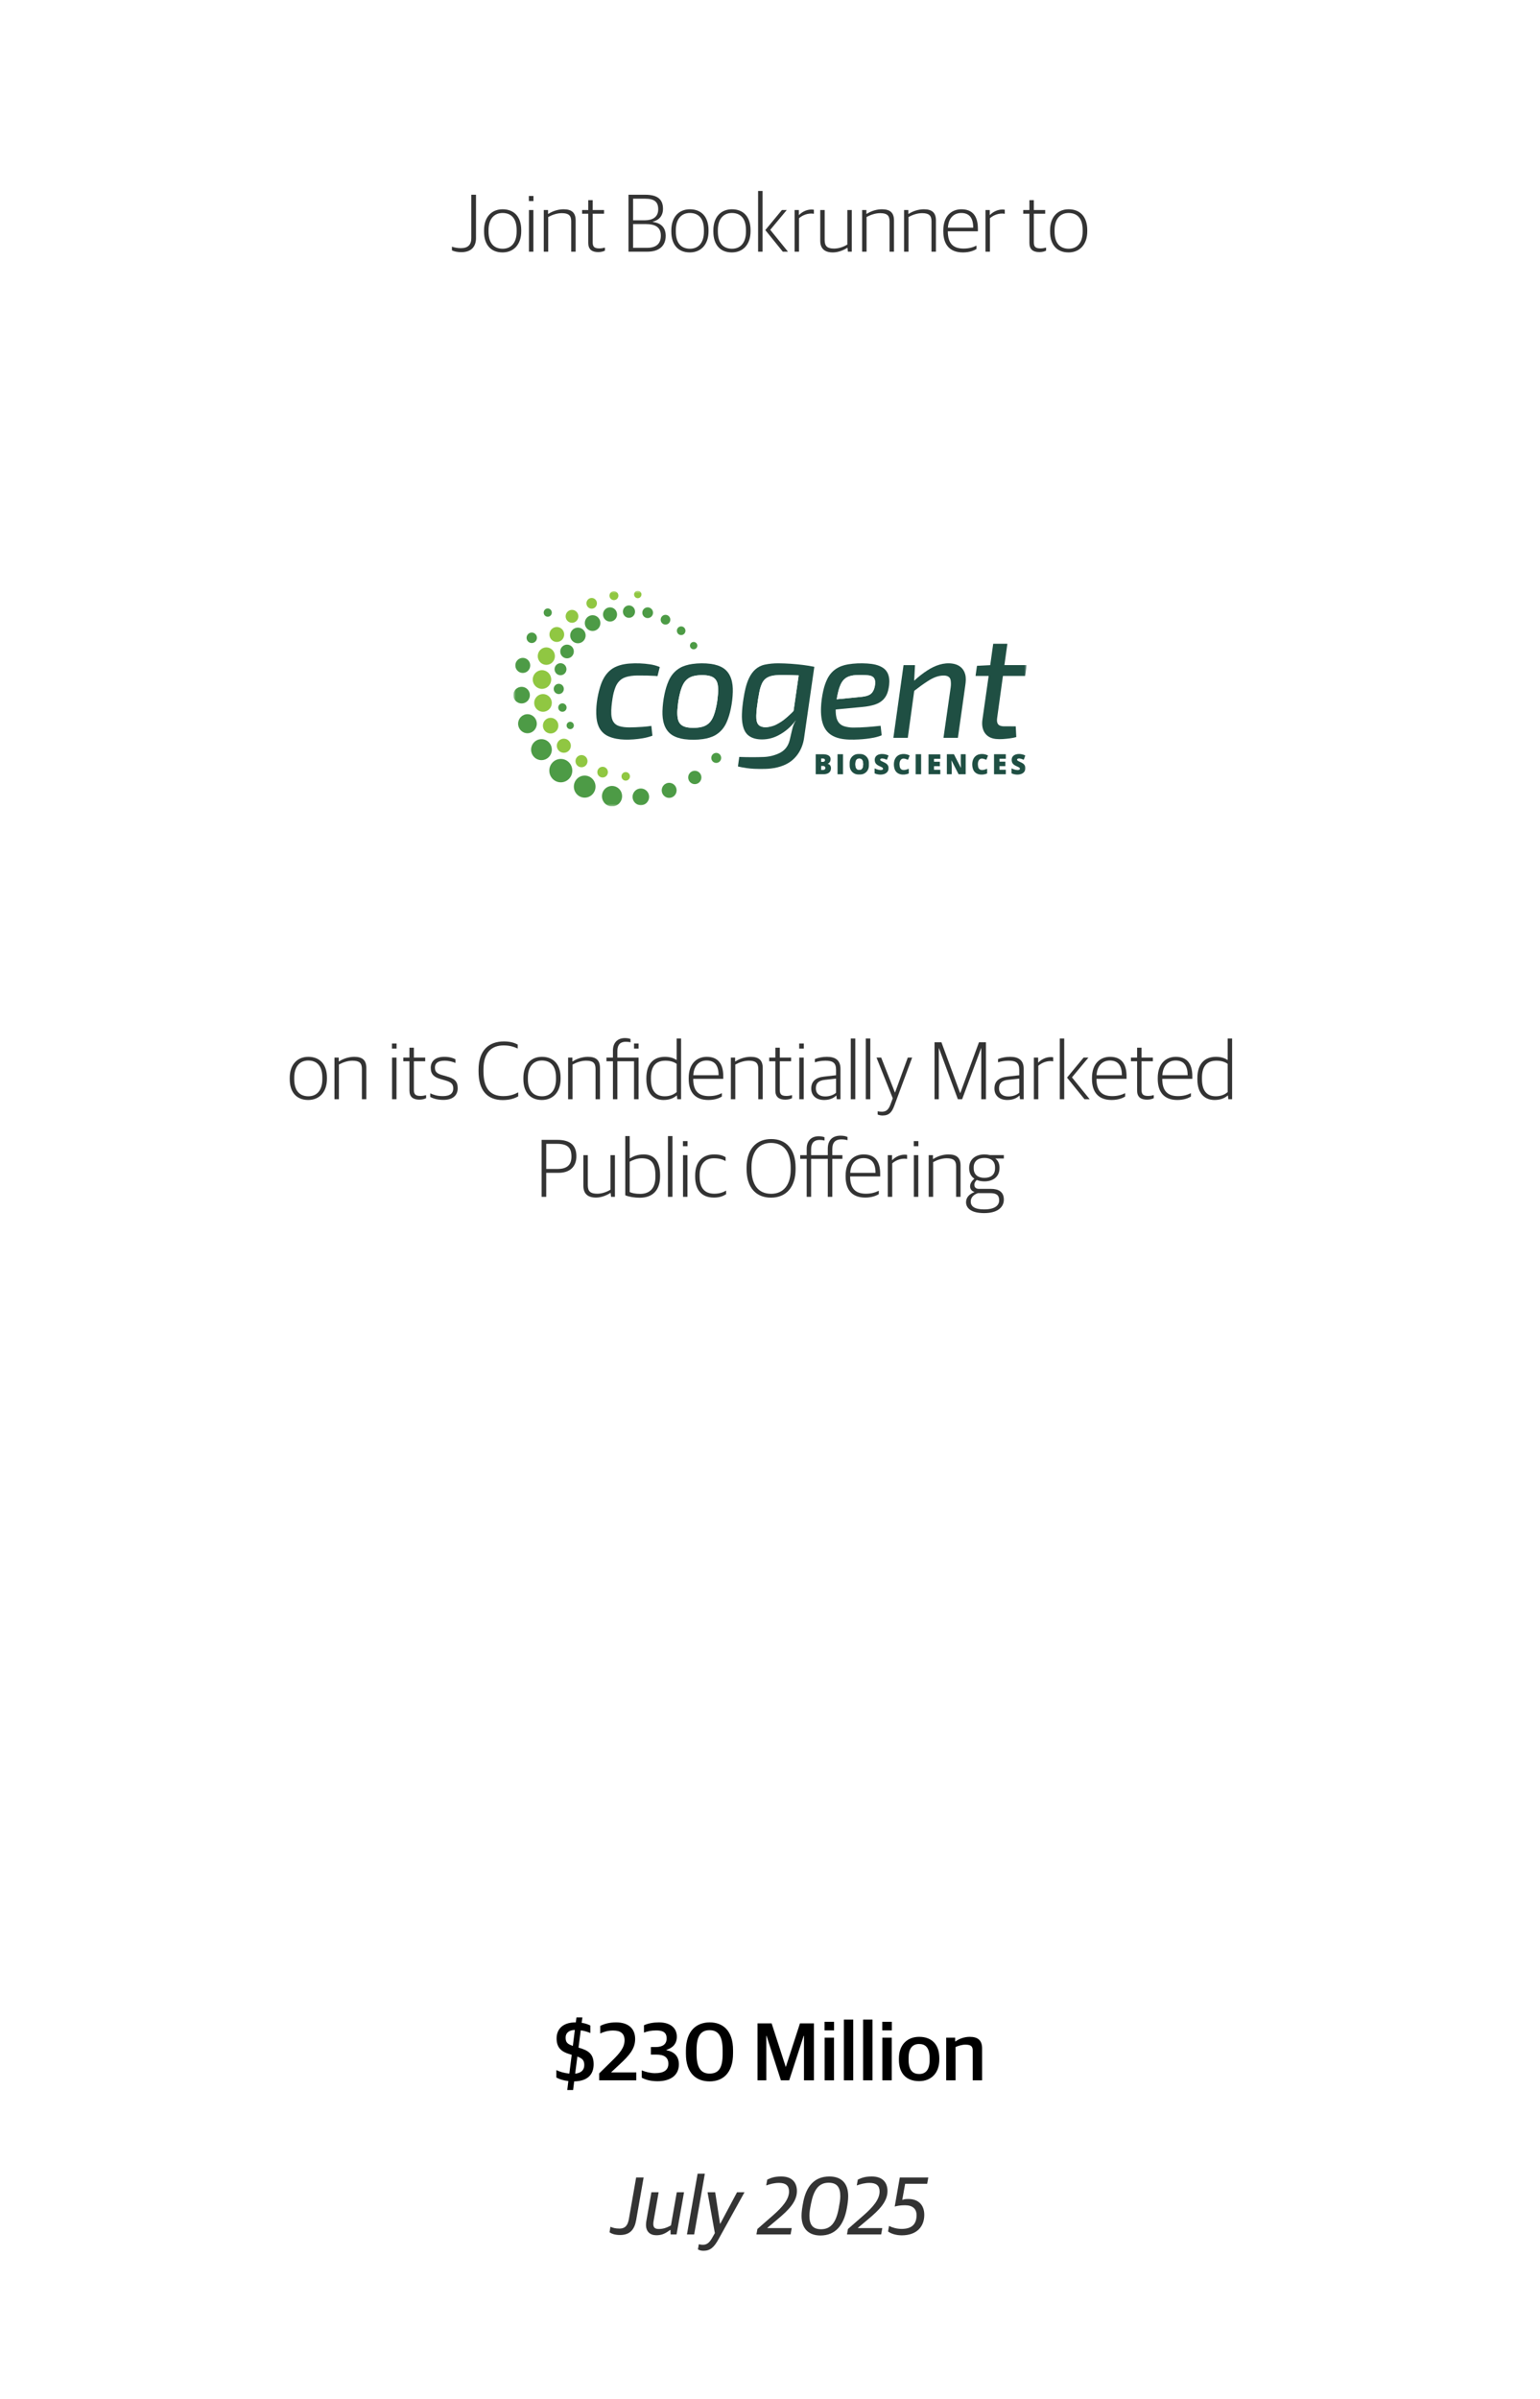 <svg width="300" height="467" viewBox="0 0 300 467" fill="none" xmlns="http://www.w3.org/2000/svg">
<rect width="300" height="467" fill="white"/>
<path d="M120.79 435.112C119.862 435.112 119.206 434.904 118.742 434.584L118.918 433.512C119.366 433.704 119.846 433.864 120.678 433.864C121.894 433.864 122.326 433.096 122.518 431.96L123.926 423.912H125.382L123.926 432.216C123.622 433.944 122.806 435.112 120.79 435.112ZM127.874 435.16C126.626 435.16 125.858 434.456 125.842 433.16C125.842 432.936 125.858 432.68 125.906 432.408L126.898 426.792H128.306L127.33 432.328C127.282 432.568 127.266 432.776 127.266 432.968C127.266 433.608 127.538 433.944 128.322 433.944C129.122 433.944 129.81 433.752 130.706 433.24L131.842 426.792H133.25L131.794 435H130.642L130.61 434.136H130.53C129.666 434.792 128.946 435.16 127.874 435.16ZM133.82 435L135.9 423.176H137.308L135.228 435H133.82ZM137.033 438.184C136.553 438.184 136.185 438.056 135.961 437.912L136.137 436.904C136.345 436.968 136.601 437.016 136.921 437.016C137.673 437.016 138.169 436.648 138.713 435.704L139.257 434.744L137.833 426.792H139.321L140.265 432.92H140.313L143.577 426.792H145.033L139.945 435.976C139.097 437.512 138.345 438.184 137.033 438.184ZM147.355 435L147.547 433.944L150.603 431.272C152.331 429.752 153.707 428.232 153.707 426.648C153.707 425.512 153.083 424.968 151.755 424.968C150.779 424.968 149.995 425.208 149.259 425.464L149.467 424.328C150.251 423.96 150.923 423.72 152.187 423.72C154.347 423.72 155.243 424.936 155.243 426.568C155.243 428.648 153.579 430.28 151.563 431.976L149.483 433.72V433.768H154.235L154.011 435H147.355ZM159.823 435.208C157.663 435.208 156.143 433.992 156.143 431.384C156.143 430.584 156.287 429.688 156.447 428.84C157.039 425.592 158.687 423.72 161.567 423.72C163.823 423.72 165.231 424.952 165.231 427.544C165.231 428.376 165.103 429.192 164.959 429.96C164.367 433.192 162.767 435.208 159.823 435.208ZM159.951 433.992C161.903 433.992 162.895 432.6 163.391 429.896C163.551 429.016 163.695 428.264 163.695 427.576C163.695 425.848 163.071 424.936 161.423 424.936C159.471 424.936 158.511 426.344 157.983 429.032C157.807 429.896 157.679 430.664 157.679 431.352C157.679 433.08 158.303 433.992 159.951 433.992ZM164.996 435L165.188 433.944L168.244 431.272C169.972 429.752 171.348 428.232 171.348 426.648C171.348 425.512 170.724 424.968 169.396 424.968C168.42 424.968 167.636 425.208 166.9 425.464L167.108 424.328C167.892 423.96 168.564 423.72 169.828 423.72C171.988 423.72 172.884 424.936 172.884 426.568C172.884 428.648 171.22 430.28 169.204 431.976L167.124 433.72V433.768H171.876L171.652 435H164.996ZM175.67 435.176C174.534 435.176 173.542 434.84 172.998 434.424L173.19 433.352C173.894 433.704 174.758 433.928 175.654 433.928C177.622 433.928 178.55 433 178.55 431.256C178.55 430.008 177.782 429.32 176.278 429.32C175.414 429.32 174.822 429.432 174.294 429.576L175.286 423.912H180.838L180.614 425.144H176.326L175.766 428.28C176.134 428.136 176.438 428.104 176.966 428.104C178.982 428.104 180.054 429.352 180.054 431.192C180.054 433.464 178.614 435.176 175.67 435.176Z" fill="black" fill-opacity="0.8"/>
<path d="M110.508 406.888L110.716 405.144C109.74 405.032 108.956 404.776 108.38 404.456V403.016C109.116 403.352 109.98 403.608 110.908 403.688L111.372 400.04L111.036 399.928C109.388 399.464 108.428 398.664 108.428 396.84C108.428 395.032 109.644 393.72 112.108 393.72H112.172L112.3 392.76H113.452L113.308 393.8C114.06 393.912 114.572 394.12 115.004 394.328V395.784C114.492 395.576 113.884 395.368 113.132 395.272L112.7 398.632C114.668 399.176 115.644 399.896 115.644 401.864C115.644 403.896 114.444 405.16 111.852 405.208L111.644 406.888H110.508ZM110.188 396.664C110.188 397.528 110.444 397.928 111.596 398.296L111.98 395.192C110.828 395.224 110.188 395.784 110.188 396.664ZM113.82 402.04C113.82 401.176 113.516 400.744 112.476 400.376L112.044 403.704C113.276 403.576 113.82 402.936 113.82 402.04ZM116.722 405V403.656L119.234 401.192C120.754 399.704 121.666 398.616 121.666 397.192C121.666 395.864 120.866 395.304 119.426 395.304C118.434 395.304 117.586 395.56 116.93 395.88V394.408C117.714 394.008 118.69 393.72 120.034 393.72C122.402 393.72 123.73 394.92 123.73 396.952C123.73 398.84 122.626 400.12 120.706 401.896L119.074 403.416V403.464H123.954V405H116.722ZM128.089 405.176C126.665 405.176 125.705 404.856 125.017 404.488V403.064C125.769 403.368 126.713 403.608 127.593 403.608C129.273 403.608 130.201 403.048 130.201 401.768C130.201 400.504 129.337 399.992 127.881 399.992H126.793V398.52H127.721C129.065 398.52 129.865 397.992 129.865 396.84C129.865 395.64 129.097 395.288 127.833 395.288C126.809 395.288 126.137 395.464 125.449 395.704V394.28C126.233 393.912 127.273 393.72 128.377 393.72C130.489 393.72 131.849 394.728 131.849 396.504C131.849 397.832 131.097 398.68 129.801 399.08V399.128C131.289 399.416 132.249 400.248 132.249 401.896C132.249 403.976 130.665 405.176 128.089 405.176ZM138.226 405.208C135.65 405.208 133.618 403.64 133.618 399.816V399.24C133.618 395.224 135.794 393.72 138.258 393.72C140.738 393.72 142.802 395.224 142.802 399.144V399.72C142.802 403.672 140.754 405.208 138.226 405.208ZM138.226 403.688C140.002 403.688 140.77 402.6 140.77 399.912V399.144C140.77 396.504 140.002 395.24 138.242 395.24C136.482 395.24 135.698 396.424 135.698 399.032V399.816C135.698 402.408 136.466 403.688 138.226 403.688ZM147.565 405V393.912H150.317L153.053 402.344H153.101L155.837 393.912H158.557V405H156.621V396.344H156.557L153.741 405H152.125L149.325 396.328H149.277V405H147.565ZM160.624 395.272V393.608H162.48V395.272H160.624ZM160.64 405V396.696H162.464V405H160.64ZM164.39 405V393.176H166.214V405H164.39ZM168.14 405V393.176H169.964V405H168.14ZM171.874 395.272V393.608H173.73V395.272H171.874ZM171.89 405V396.696H173.714V405H171.89ZM179.048 405.16C176.536 405.16 175.112 403.624 175.112 401.016V400.76C175.112 398.088 176.728 396.536 179.064 396.536C181.544 396.536 182.984 398.056 182.984 400.696V400.936C182.984 403.624 181.368 405.16 179.048 405.16ZM179.08 403.768C180.344 403.768 181.096 402.904 181.096 401.096V400.68C181.096 398.52 180.184 397.928 179.032 397.928C177.736 397.928 177 398.824 177 400.616V401.016C177 403.176 177.912 403.768 179.08 403.768ZM184.326 405V396.696H186.07V397.416H186.15C186.854 396.904 187.878 396.536 188.902 396.536C190.502 396.536 191.318 397.208 191.318 398.824V405H189.494V399.272C189.494 398.408 189.206 398.056 188.054 398.056C187.414 398.056 186.662 398.28 186.15 398.52V405H184.326Z" fill="black"/>
<path d="M60.041 214.144C57.849 214.144 56.441 212.736 56.441 210.08V209.856C56.441 207.2 57.961 205.744 60.057 205.744C62.249 205.744 63.689 207.152 63.689 209.808V210.016C63.689 212.672 62.153 214.144 60.041 214.144ZM60.073 213.424C61.689 213.424 62.793 212.304 62.793 210.096V209.776C62.793 207.376 61.609 206.464 60.041 206.464C58.425 206.464 57.321 207.616 57.321 209.776V210.112C57.321 212.48 58.505 213.424 60.073 213.424ZM65.156 214V205.888H65.988V206.64H66.036C66.9 206.08 67.988 205.744 69.012 205.744C70.564 205.744 71.364 206.368 71.364 207.92V214H70.5V208.096C70.5 206.944 70.004 206.496 68.66 206.496C67.78 206.496 66.836 206.8 66.02 207.248V214H65.156ZM76.36 204.144V203.152H77.256V204.144H76.36ZM76.376 214V205.888H77.24V214H76.376ZM81.698 214.08C80.466 214.08 79.762 213.552 79.762 212.304V206.608H78.562V205.888H79.762V203.968H80.626V205.888H82.834V206.608H80.626V212.176C80.626 213.008 80.914 213.36 81.922 213.36C82.274 213.36 82.674 213.296 83.01 213.2V213.792C82.722 213.936 82.322 214.08 81.698 214.08ZM86.375 214.128C85.287 214.128 84.423 213.888 83.815 213.552V212.848C84.471 213.136 85.127 213.392 86.279 213.392C87.751 213.392 88.295 212.784 88.295 211.92C88.295 210.992 87.863 210.656 86.711 210.32L85.831 210.064C84.631 209.728 83.911 209.2 83.911 207.888C83.911 206.624 84.775 205.744 86.551 205.744C87.591 205.744 88.279 205.984 88.727 206.224V206.944C88.231 206.704 87.431 206.496 86.599 206.496C85.351 206.496 84.727 206.976 84.727 207.824C84.727 208.656 85.111 209.008 86.119 209.296L87.015 209.552C88.487 209.968 89.159 210.448 89.159 211.856C89.159 213.232 88.231 214.128 86.375 214.128ZM97.928 214.16C94.888 214.16 93.224 212.24 93.224 208.576V208.288C93.224 204.48 95.224 202.752 98.152 202.752C99.4 202.752 100.2 203.008 100.856 203.36V204.128C100.072 203.776 99.272 203.52 98.104 203.52C95.704 203.52 94.184 204.976 94.184 208.144V208.576C94.184 211.68 95.336 213.392 98.04 213.392C99.464 213.392 100.264 213.008 100.952 212.656V213.44C100.296 213.808 99.368 214.16 97.928 214.16ZM105.557 214.144C103.365 214.144 101.957 212.736 101.957 210.08V209.856C101.957 207.2 103.477 205.744 105.573 205.744C107.765 205.744 109.205 207.152 109.205 209.808V210.016C109.205 212.672 107.669 214.144 105.557 214.144ZM105.589 213.424C107.205 213.424 108.309 212.304 108.309 210.096V209.776C108.309 207.376 107.125 206.464 105.557 206.464C103.941 206.464 102.837 207.616 102.837 209.776V210.112C102.837 212.48 104.021 213.424 105.589 213.424ZM110.672 214V205.888H111.504V206.64H111.552C112.416 206.08 113.504 205.744 114.528 205.744C116.08 205.744 116.88 206.368 116.88 207.92V214H116.016V208.096C116.016 206.944 115.52 206.496 114.176 206.496C113.296 206.496 112.352 206.8 111.536 207.248V214H110.672ZM119.404 214V206.608H118.14V205.888H119.404V204.528C119.404 202.88 120.412 202.096 121.74 202.096C122.252 202.096 122.556 202.176 122.828 202.272V202.912C122.572 202.848 122.316 202.816 121.884 202.816C120.892 202.816 120.268 203.344 120.268 204.592V205.888H124.396V214H123.516V206.608H120.268V214H119.404ZM123.516 204.144V203.152H124.396V204.144H123.516ZM129.254 214.144C127.542 214.144 125.91 213.104 125.91 210.096V209.92C125.91 206.992 127.43 205.744 129.526 205.744C130.598 205.744 131.318 206.048 131.814 206.368V202.176H132.678V214H131.942L131.862 213.28H131.814C131.238 213.776 130.438 214.144 129.254 214.144ZM129.51 213.424C130.566 213.424 131.302 213.04 131.814 212.608V207.12C131.35 206.752 130.566 206.496 129.638 206.496C127.926 206.496 126.806 207.392 126.806 209.808V210.064C126.806 212.544 127.91 213.424 129.51 213.424ZM137.984 214.144C135.44 214.144 134.16 212.656 134.16 210.048V209.856C134.16 207.04 135.776 205.744 137.68 205.744C139.888 205.744 140.896 207.104 140.896 209.536V210.032H135.04C135.04 212.368 136.064 213.392 138.112 213.392C139.2 213.392 139.968 213.136 140.624 212.816V213.472C140.128 213.792 139.232 214.144 137.984 214.144ZM137.648 206.464C136.368 206.464 135.184 207.264 135.056 209.328H139.984C139.984 207.424 139.232 206.464 137.648 206.464ZM142.375 214V205.888H143.207V206.64H143.255C144.119 206.08 145.207 205.744 146.231 205.744C147.783 205.744 148.583 206.368 148.583 207.92V214H147.719V208.096C147.719 206.944 147.223 206.496 145.879 206.496C144.999 206.496 144.055 206.8 143.239 207.248V214H142.375ZM152.979 214.08C151.747 214.08 151.043 213.552 151.043 212.304V206.608H149.843V205.888H151.043V203.968H151.907V205.888H154.115V206.608H151.907V212.176C151.907 213.008 152.195 213.36 153.203 213.36C153.555 213.36 153.955 213.296 154.291 213.2V213.792C154.003 213.936 153.603 214.08 152.979 214.08ZM155.688 204.144V203.152H156.584V204.144H155.688ZM155.704 214V205.888H156.568V214H155.704ZM160.546 214.144C159.058 214.144 158.034 213.344 158.034 211.92C158.034 210.528 158.898 209.776 160.482 209.6L162.866 209.328V208.272C162.866 206.912 162.242 206.496 160.786 206.496C159.986 206.496 159.314 206.64 158.738 206.816V206.176C159.442 205.904 160.194 205.744 161.106 205.744C162.786 205.744 163.73 206.448 163.73 208.08V214H163.01L162.93 213.296H162.882C162.482 213.712 161.73 214.144 160.546 214.144ZM160.754 213.456C161.682 213.456 162.45 213.12 162.866 212.736V209.984L160.706 210.224C159.49 210.352 158.93 210.848 158.93 211.888C158.93 212.896 159.634 213.456 160.754 213.456ZM165.735 214V202.176H166.615V214H165.735ZM168.657 214V202.176H169.537V214H168.657ZM171.931 217.168C171.579 217.168 171.195 217.088 170.971 216.976V216.352C171.195 216.4 171.499 216.432 171.803 216.432C172.651 216.432 173.083 216 173.419 215.136L173.915 213.824L170.747 205.888H171.659L174.331 212.688H174.363L176.843 205.888H177.691L174.219 215.248C173.755 216.512 173.211 217.168 171.931 217.168ZM182.052 214V202.912H183.396L187.028 212.784H187.076L190.708 202.912H192.068V214H191.156V204.064H191.124L187.428 214H186.596L182.916 204.064H182.884V214H182.052ZM196.233 214.144C194.745 214.144 193.721 213.344 193.721 211.92C193.721 210.528 194.585 209.776 196.169 209.6L198.553 209.328V208.272C198.553 206.912 197.929 206.496 196.473 206.496C195.673 206.496 195.001 206.64 194.425 206.816V206.176C195.129 205.904 195.881 205.744 196.793 205.744C198.473 205.744 199.417 206.448 199.417 208.08V214H198.697L198.617 213.296H198.569C198.169 213.712 197.417 214.144 196.233 214.144ZM196.441 213.456C197.369 213.456 198.137 213.12 198.553 212.736V209.984L196.393 210.224C195.177 210.352 194.617 210.848 194.617 211.888C194.617 212.896 195.321 213.456 196.441 213.456ZM201.406 214V205.888H202.238V206.848H202.286C202.782 206.32 203.678 205.792 204.686 205.792C204.862 205.792 205.07 205.808 205.166 205.84V206.624C204.99 206.592 204.766 206.576 204.622 206.576C203.71 206.576 202.846 206.976 202.27 207.488V214H201.406ZM206.453 214V202.176H207.317V214H206.453ZM211.269 214L207.861 209.792L211.093 205.888H212.037L208.821 209.744L212.277 214H211.269ZM216.546 214.144C214.002 214.144 212.722 212.656 212.722 210.048V209.856C212.722 207.04 214.338 205.744 216.242 205.744C218.45 205.744 219.458 207.104 219.458 209.536V210.032H213.602C213.602 212.368 214.626 213.392 216.674 213.392C217.762 213.392 218.53 213.136 219.186 212.816V213.472C218.69 213.792 217.794 214.144 216.546 214.144ZM216.21 206.464C214.93 206.464 213.746 207.264 213.618 209.328H218.546C218.546 207.424 217.794 206.464 216.21 206.464ZM223.448 214.08C222.216 214.08 221.512 213.552 221.512 212.304V206.608H220.312V205.888H221.512V203.968H222.376V205.888H224.584V206.608H222.376V212.176C222.376 213.008 222.664 213.36 223.672 213.36C224.024 213.36 224.424 213.296 224.76 213.2V213.792C224.472 213.936 224.072 214.08 223.448 214.08ZM229.359 214.144C226.815 214.144 225.535 212.656 225.535 210.048V209.856C225.535 207.04 227.151 205.744 229.055 205.744C231.263 205.744 232.271 207.104 232.271 209.536V210.032H226.415C226.415 212.368 227.439 213.392 229.487 213.392C230.575 213.392 231.343 213.136 231.999 212.816V213.472C231.503 213.792 230.607 214.144 229.359 214.144ZM229.023 206.464C227.743 206.464 226.559 207.264 226.431 209.328H231.359C231.359 207.424 230.607 206.464 229.023 206.464ZM236.598 214.144C234.886 214.144 233.254 213.104 233.254 210.096V209.92C233.254 206.992 234.774 205.744 236.87 205.744C237.942 205.744 238.662 206.048 239.158 206.368V202.176H240.022V214H239.286L239.206 213.28H239.158C238.582 213.776 237.782 214.144 236.598 214.144ZM236.854 213.424C237.91 213.424 238.646 213.04 239.158 212.608V207.12C238.694 206.752 237.91 206.496 236.982 206.496C235.27 206.496 234.15 207.392 234.15 209.808V210.064C234.15 212.544 235.254 213.424 236.854 213.424ZM105.513 233V221.912H108.585C111.209 221.912 112.281 223.08 112.281 225.096C112.281 227.176 110.969 228.328 108.777 228.328H106.409V233H105.513ZM106.409 227.576H108.601C110.505 227.576 111.321 226.744 111.321 225.16C111.321 223.496 110.633 222.68 108.505 222.68H106.409V227.576ZM116.096 233.144C114.544 233.144 113.648 232.424 113.648 230.872V224.888H114.512V230.744C114.512 231.944 115.039 232.392 116.336 232.392C117.232 232.392 118.128 232.088 118.928 231.608V224.888H119.792V233H119.04L118.96 232.248H118.912C118.048 232.792 117.056 233.144 116.096 233.144ZM124.637 233.176C123.629 233.176 122.493 233 121.805 232.696V221.176H122.669V225.496H122.733C123.373 225.112 124.189 224.744 125.405 224.744C127.085 224.744 128.589 225.672 128.589 228.792V228.984C128.589 231.72 127.133 233.176 124.637 233.176ZM124.701 232.424C126.381 232.424 127.677 231.544 127.677 229.096V228.84C127.677 226.28 126.733 225.496 125.021 225.496C124.029 225.496 123.181 225.88 122.669 226.168V232.072C123.149 232.28 123.773 232.424 124.701 232.424ZM130.118 233V221.176H130.998V233H130.118ZM133.04 223.144V222.152H133.936V223.144H133.04ZM133.056 233V224.888H133.92V233H133.056ZM139.066 233.144C136.698 233.144 135.418 231.672 135.418 229.064V228.856C135.418 225.992 137.034 224.744 139.114 224.744C140.154 224.744 140.778 224.936 141.354 225.288V226.024C140.666 225.688 140.106 225.496 139.049 225.496C137.466 225.496 136.298 226.52 136.298 228.728V229.048C136.298 231.224 137.21 232.392 139.161 232.392C140.298 232.392 141.002 232.04 141.45 231.784V232.488C140.922 232.824 140.25 233.144 139.066 233.144ZM150.203 233.16C147.275 233.16 145.435 231.192 145.435 227.576V227.32C145.435 223.784 147.275 221.752 150.235 221.752C153.147 221.752 154.987 223.72 154.987 227.336V227.592C154.987 231.096 153.147 233.16 150.203 233.16ZM150.219 232.408C152.683 232.408 154.027 230.6 154.027 227.72V227.336C154.027 224.328 152.763 222.52 150.187 222.504C147.771 222.504 146.395 224.296 146.395 227.176V227.56C146.395 230.568 147.659 232.408 150.219 232.408ZM157.146 233V225.608H155.882V224.888H157.146V223.64C157.146 221.992 158.154 221.208 159.482 221.208C160.026 221.208 160.346 221.304 160.618 221.4V222.04C160.362 221.976 160.074 221.928 159.626 221.928C158.634 221.928 158.01 222.472 158.01 223.72V224.888H161.258V223.624C161.258 221.864 162.282 221.096 163.738 221.096C164.362 221.096 164.81 221.208 165.098 221.352V221.976C164.826 221.896 164.426 221.816 163.882 221.816C162.81 221.816 162.138 222.344 162.138 223.688V224.888H164.106V225.608H162.138V233H161.258V225.608H158.01V233H157.146ZM168.554 233.144C166.01 233.144 164.73 231.656 164.73 229.048V228.856C164.73 226.04 166.346 224.744 168.25 224.744C170.458 224.744 171.466 226.104 171.466 228.536V229.032H165.61C165.61 231.368 166.634 232.392 168.682 232.392C169.77 232.392 170.538 232.136 171.194 231.816V232.472C170.698 232.792 169.802 233.144 168.554 233.144ZM168.218 225.464C166.938 225.464 165.754 226.264 165.626 228.328H170.554C170.554 226.424 169.802 225.464 168.218 225.464ZM172.946 233V224.888H173.778V225.848H173.826C174.322 225.32 175.218 224.792 176.226 224.792C176.402 224.792 176.61 224.808 176.706 224.84V225.624C176.53 225.592 176.306 225.576 176.161 225.576C175.25 225.576 174.386 225.976 173.81 226.488V233H172.946ZM178.008 223.144V222.152H178.904V223.144H178.008ZM178.024 233V224.888H178.888V233H178.024ZM180.914 233V224.888H181.746V225.64H181.794C182.658 225.08 183.746 224.744 184.77 224.744C186.322 224.744 187.122 225.368 187.122 226.92V233H186.258V227.096C186.258 225.944 185.762 225.496 184.418 225.496C183.538 225.496 182.594 225.8 181.778 226.248V233H180.914ZM191.728 236.168C189.232 236.168 188.192 235.24 188.192 234.04C188.192 233.064 188.912 232.424 189.808 232.088V232.04C189.36 231.928 188.976 231.528 188.976 230.952C188.976 230.44 189.28 229.912 189.824 229.48C189.2 229.064 188.8 228.392 188.8 227.464V227.32C188.8 225.704 190.048 224.744 191.776 224.744C192.16 224.744 192.512 224.792 192.848 224.872H195.552V225.544H193.888C194.416 225.928 194.704 226.504 194.704 227.288V227.432C194.704 229.112 193.44 229.992 191.76 229.992C191.216 229.992 190.72 229.896 190.288 229.72C190.016 229.944 189.808 230.28 189.808 230.648C189.808 231.144 190.112 231.448 190.704 231.448H193.04C194.48 231.448 195.552 231.992 195.552 233.544C195.552 234.936 194.448 236.168 191.728 236.168ZM191.76 229.304C193.04 229.304 193.84 228.68 193.84 227.464V227.272C193.84 226.008 193.008 225.432 191.76 225.432C190.496 225.432 189.68 226.088 189.68 227.256V227.448C189.68 228.68 190.528 229.304 191.76 229.304ZM191.696 235.448C193.856 235.448 194.64 234.648 194.64 233.672C194.64 232.632 194.048 232.28 192.912 232.28H190.512C189.712 232.552 189.104 233.08 189.104 233.928C189.104 234.808 189.792 235.448 191.696 235.448Z" fill="black" fill-opacity="0.8"/>
<path d="M89.862 49.096C89.126 49.096 88.534 48.968 88.038 48.744V48.024C88.486 48.184 89.126 48.312 89.782 48.312C91.19 48.312 91.814 47.624 91.814 46.344V37.912H92.726V46.36C92.726 47.96 91.862 49.096 89.862 49.096ZM97.892 49.144C95.701 49.144 94.293 47.736 94.293 45.08V44.856C94.293 42.2 95.812 40.744 97.909 40.744C100.101 40.744 101.541 42.152 101.541 44.808V45.016C101.541 47.672 100.005 49.144 97.892 49.144ZM97.924 48.424C99.54 48.424 100.645 47.304 100.645 45.096V44.776C100.645 42.376 99.46 41.464 97.892 41.464C96.276 41.464 95.172 42.616 95.172 44.776V45.112C95.172 47.48 96.356 48.424 97.924 48.424ZM103.024 39.144V38.152H103.92V39.144H103.024ZM103.04 49V40.888H103.904V49H103.04ZM105.93 49V40.888H106.762V41.64H106.81C107.674 41.08 108.762 40.744 109.786 40.744C111.338 40.744 112.138 41.368 112.138 42.92V49H111.274V43.096C111.274 41.944 110.778 41.496 109.434 41.496C108.554 41.496 107.61 41.8 106.794 42.248V49H105.93ZM116.534 49.08C115.302 49.08 114.598 48.552 114.598 47.304V41.608H113.398V40.888H114.598V38.968H115.462V40.888H117.67V41.608H115.462V47.176C115.462 48.008 115.75 48.36 116.758 48.36C117.11 48.36 117.51 48.296 117.846 48.2V48.792C117.558 48.936 117.158 49.08 116.534 49.08ZM122.434 49V37.912H125.698C128.146 37.912 129.154 38.856 129.154 40.648C129.154 41.992 128.418 42.84 127.17 43.16V43.208C128.498 43.368 129.682 44.088 129.682 45.912C129.682 47.816 128.466 49 126.082 49H122.434ZM123.33 42.888H125.618C127.106 42.888 128.226 42.28 128.226 40.744C128.226 39.24 127.41 38.68 125.634 38.68H123.33V42.888ZM123.33 48.248H126.034C127.81 48.248 128.738 47.48 128.738 45.864C128.738 44.232 127.65 43.624 125.81 43.624H123.33V48.248ZM134.377 49.144C132.185 49.144 130.777 47.736 130.777 45.08V44.856C130.777 42.2 132.297 40.744 134.393 40.744C136.585 40.744 138.025 42.152 138.025 44.808V45.016C138.025 47.672 136.489 49.144 134.377 49.144ZM134.409 48.424C136.025 48.424 137.129 47.304 137.129 45.096V44.776C137.129 42.376 135.945 41.464 134.377 41.464C132.761 41.464 131.657 42.616 131.657 44.776V45.112C131.657 47.48 132.841 48.424 134.409 48.424ZM142.564 49.144C140.372 49.144 138.964 47.736 138.964 45.08V44.856C138.964 42.2 140.484 40.744 142.58 40.744C144.772 40.744 146.212 42.152 146.212 44.808V45.016C146.212 47.672 144.676 49.144 142.564 49.144ZM142.596 48.424C144.212 48.424 145.316 47.304 145.316 45.096V44.776C145.316 42.376 144.132 41.464 142.564 41.464C140.948 41.464 139.844 42.616 139.844 44.776V45.112C139.844 47.48 141.028 48.424 142.596 48.424ZM147.68 49V37.176H148.544V49H147.68ZM152.496 49L149.088 44.792L152.32 40.888H153.264L150.048 44.744L153.504 49H152.496ZM154.789 49V40.888H155.621V41.848H155.669C156.165 41.32 157.061 40.792 158.069 40.792C158.245 40.792 158.453 40.808 158.549 40.84V41.624C158.373 41.592 158.149 41.576 158.005 41.576C157.093 41.576 156.229 41.976 155.653 42.488V49H154.789ZM162.236 49.144C160.684 49.144 159.788 48.424 159.788 46.872V40.888H160.652V46.744C160.652 47.944 161.18 48.392 162.476 48.392C163.372 48.392 164.268 48.088 165.068 47.608V40.888H165.932V49H165.18L165.1 48.248H165.052C164.188 48.792 163.196 49.144 162.236 49.144ZM167.946 49V40.888H168.778V41.64H168.826C169.69 41.08 170.778 40.744 171.802 40.744C173.354 40.744 174.154 41.368 174.154 42.92V49H173.29V43.096C173.29 41.944 172.794 41.496 171.45 41.496C170.57 41.496 169.626 41.8 168.81 42.248V49H167.946ZM176.117 49V40.888H176.949V41.64H176.997C177.861 41.08 178.949 40.744 179.973 40.744C181.525 40.744 182.325 41.368 182.325 42.92V49H181.461V43.096C181.461 41.944 180.965 41.496 179.621 41.496C178.741 41.496 177.797 41.8 176.981 42.248V49H176.117ZM187.585 49.144C185.041 49.144 183.761 47.656 183.761 45.048V44.856C183.761 42.04 185.377 40.744 187.281 40.744C189.489 40.744 190.497 42.104 190.497 44.536V45.032H184.641C184.641 47.368 185.665 48.392 187.713 48.392C188.801 48.392 189.569 48.136 190.225 47.816V48.472C189.729 48.792 188.833 49.144 187.585 49.144ZM187.249 41.464C185.969 41.464 184.785 42.264 184.657 44.328H189.585C189.585 42.424 188.833 41.464 187.249 41.464ZM191.977 49V40.888H192.809V41.848H192.857C193.353 41.32 194.249 40.792 195.257 40.792C195.433 40.792 195.641 40.808 195.737 40.84V41.624C195.561 41.592 195.337 41.576 195.193 41.576C194.281 41.576 193.417 41.976 192.841 42.488V49H191.977ZM202.471 49.08C201.239 49.08 200.535 48.552 200.535 47.304V41.608H199.335V40.888H200.535V38.968H201.399V40.888H203.607V41.608H201.399V47.176C201.399 48.008 201.687 48.36 202.695 48.36C203.047 48.36 203.447 48.296 203.783 48.2V48.792C203.495 48.936 203.095 49.08 202.471 49.08ZM208.158 49.144C205.966 49.144 204.558 47.736 204.558 45.08V44.856C204.558 42.2 206.078 40.744 208.174 40.744C210.366 40.744 211.806 42.152 211.806 44.808V45.016C211.806 47.672 210.27 49.144 208.158 49.144ZM208.19 48.424C209.806 48.424 210.91 47.304 210.91 45.096V44.776C210.91 42.376 209.726 41.464 208.158 41.464C206.542 41.464 205.438 42.616 205.438 44.776V45.112C205.438 47.48 206.622 48.424 208.19 48.424Z" fill="black" fill-opacity="0.8"/>
<g clip-path="url(#clip0_5347_218)">
<mask id="mask0_5347_218" style="mask-type:luminance" maskUnits="userSpaceOnUse" x="100" y="115" width="100" height="42">
<path d="M200 115H100V157H200V115Z" fill="white"/>
</mask>
<g mask="url(#mask0_5347_218)">
<path fill-rule="evenodd" clip-rule="evenodd" d="M124.962 115.728C124.962 116.13 124.64 116.456 124.243 116.456C123.845 116.456 123.523 116.13 123.523 115.728C123.523 115.326 123.845 115 124.243 115C124.64 115 124.962 115.326 124.962 115.728Z" fill="#90C742"/>
<path fill-rule="evenodd" clip-rule="evenodd" d="M120.467 115.963C120.467 116.442 120.077 116.831 119.597 116.831C119.116 116.831 118.727 116.442 118.727 115.963C118.727 115.483 119.116 115.094 119.597 115.094C120.077 115.094 120.467 115.483 120.467 115.963Z" fill="#90C742"/>
<path fill-rule="evenodd" clip-rule="evenodd" d="M116.284 117.453C116.284 118.03 115.827 118.498 115.263 118.498C114.699 118.498 114.242 118.03 114.242 117.453C114.242 116.876 114.699 116.409 115.263 116.409C115.827 116.409 116.284 116.876 116.284 117.453Z" fill="#90C742"/>
<path fill-rule="evenodd" clip-rule="evenodd" d="M123.71 119.073C123.71 119.741 123.181 120.282 122.527 120.282C121.874 120.282 121.344 119.741 121.344 119.073C121.344 118.406 121.874 117.864 122.527 117.864C123.181 117.864 123.71 118.406 123.71 119.073Z" fill="#4D9B46"/>
<path fill-rule="evenodd" clip-rule="evenodd" d="M120.207 119.625C120.207 120.39 119.594 121.01 118.838 121.01C118.082 121.01 117.469 120.39 117.469 119.625C117.469 118.86 118.082 118.24 118.838 118.24C119.594 118.24 120.207 118.86 120.207 119.625Z" fill="#4D9B46"/>
<path fill-rule="evenodd" clip-rule="evenodd" d="M127.213 119.285C127.213 119.862 126.746 120.329 126.169 120.329C125.593 120.329 125.125 119.862 125.125 119.285C125.125 118.708 125.593 118.24 126.169 118.24C126.746 118.24 127.213 118.708 127.213 119.285Z" fill="#4D9B46"/>
<path fill-rule="evenodd" clip-rule="evenodd" d="M107.492 119.261C107.492 119.708 107.139 120.071 106.703 120.071C106.267 120.071 105.914 119.708 105.914 119.261C105.914 118.814 106.267 118.451 106.703 118.451C107.139 118.451 107.492 118.814 107.492 119.261Z" fill="#4D9B46"/>
<path fill-rule="evenodd" clip-rule="evenodd" d="M112.67 119.989C112.67 120.682 112.114 121.245 111.429 121.245C110.743 121.245 110.188 120.682 110.188 119.989C110.188 119.295 110.743 118.733 111.429 118.733C112.114 118.733 112.67 119.295 112.67 119.989Z" fill="#90C742"/>
<path fill-rule="evenodd" clip-rule="evenodd" d="M130.582 120.646C130.582 121.171 130.162 121.597 129.643 121.597C129.124 121.597 128.703 121.171 128.703 120.646C128.703 120.121 129.124 119.695 129.643 119.695C130.162 119.695 130.582 120.121 130.582 120.646Z" fill="#4D9B46"/>
<path fill-rule="evenodd" clip-rule="evenodd" d="M116.961 121.304C116.961 122.153 116.281 122.841 115.442 122.841C114.602 122.841 113.922 122.153 113.922 121.304C113.922 120.454 114.602 119.766 115.442 119.766C116.281 119.766 116.961 120.454 116.961 121.304Z" fill="#4D9B46"/>
<path fill-rule="evenodd" clip-rule="evenodd" d="M133.53 122.794C133.53 123.261 133.156 123.639 132.695 123.639C132.233 123.639 131.859 123.261 131.859 122.794C131.859 122.328 132.233 121.949 132.695 121.949C133.156 121.949 133.53 122.328 133.53 122.794Z" fill="#4D9B46"/>
<path fill-rule="evenodd" clip-rule="evenodd" d="M109.908 123.522C109.908 124.326 109.264 124.978 108.47 124.978C107.675 124.978 107.031 124.326 107.031 123.522C107.031 122.718 107.675 122.067 108.47 122.067C109.264 122.067 109.908 122.718 109.908 123.522Z" fill="#90C742"/>
<path fill-rule="evenodd" clip-rule="evenodd" d="M114.087 123.71C114.087 124.553 113.411 125.236 112.578 125.236C111.746 125.236 111.07 124.553 111.07 123.71C111.07 122.867 111.746 122.184 112.578 122.184C113.411 122.184 114.087 122.867 114.087 123.71Z" fill="#4D9B46"/>
<path fill-rule="evenodd" clip-rule="evenodd" d="M104.597 124.168C104.597 124.732 104.145 125.189 103.587 125.189C103.03 125.189 102.578 124.732 102.578 124.168C102.578 123.604 103.03 123.146 103.587 123.146C104.145 123.146 104.597 123.604 104.597 124.168Z" fill="#4D9B46"/>
<path fill-rule="evenodd" clip-rule="evenodd" d="M135.845 125.694C135.845 126.089 135.523 126.41 135.126 126.41C134.728 126.41 134.406 126.089 134.406 125.694C134.406 125.298 134.728 124.978 135.126 124.978C135.523 124.978 135.845 125.298 135.845 125.694Z" fill="#4D9B46"/>
<path fill-rule="evenodd" clip-rule="evenodd" d="M199.968 129.483C199.986 129.483 200 129.497 200 129.515C200 129.516 200 129.518 200 129.519L199.715 131.556C199.713 131.576 199.695 131.592 199.674 131.592H195.415C195.393 131.592 195.375 131.608 195.372 131.629C195.187 132.97 194.812 135.687 194.248 139.782C194.159 140.425 194.215 141.121 194.931 141.312C195.142 141.368 195.336 141.398 195.511 141.402C196.087 141.413 196.855 141.414 197.816 141.405C197.848 141.405 197.874 141.43 197.876 141.462L197.976 143.443C197.977 143.474 197.958 143.501 197.929 143.508C197.559 143.61 197.161 143.689 196.735 143.743C195.826 143.858 194.886 143.957 193.985 143.861C191.951 143.643 191.104 142.069 191.378 140.135C191.673 138.055 192.077 135.217 192.591 131.624C192.594 131.609 192.583 131.594 192.568 131.592C192.566 131.592 192.565 131.592 192.563 131.592H190.083C190.063 131.592 190.047 131.575 190.047 131.555C190.047 131.553 190.047 131.552 190.047 131.55L190.31 129.675C190.313 129.646 190.337 129.624 190.366 129.623L192.881 129.493C192.892 129.492 192.901 129.484 192.903 129.473L193.477 125.368C193.48 125.346 193.498 125.33 193.519 125.33H196.2C196.221 125.33 196.238 125.347 196.238 125.369C196.238 125.371 196.238 125.373 196.238 125.374L195.668 129.449C195.666 129.465 195.677 129.48 195.693 129.482C195.694 129.483 195.695 129.483 195.697 129.483H199.968Z" fill="#1F4F43"/>
<path fill-rule="evenodd" clip-rule="evenodd" d="M111.786 126.832C111.786 127.571 111.194 128.17 110.463 128.17C109.733 128.17 109.141 127.571 109.141 126.832C109.141 126.093 109.733 125.494 110.463 125.494C111.194 125.494 111.786 126.093 111.786 126.832Z" fill="#4D9B46"/>
<path fill-rule="evenodd" clip-rule="evenodd" d="M108.099 127.736C108.099 128.676 107.351 129.438 106.428 129.438C105.506 129.438 104.758 128.676 104.758 127.736C104.758 126.796 105.506 126.034 106.428 126.034C107.351 126.034 108.099 126.796 108.099 127.736Z" fill="#90C742"/>
<path fill-rule="evenodd" clip-rule="evenodd" d="M103.291 129.544C103.291 130.354 102.642 131.011 101.841 131.011C101.04 131.011 100.391 130.354 100.391 129.544C100.391 128.734 101.04 128.077 101.841 128.077C102.642 128.077 103.291 128.734 103.291 129.544Z" fill="#4D9B46"/>
<path fill-rule="evenodd" clip-rule="evenodd" d="M110.351 130.283C110.351 130.932 109.832 131.457 109.191 131.457C108.551 131.457 108.031 130.932 108.031 130.283C108.031 129.635 108.551 129.11 109.191 129.11C109.832 129.11 110.351 129.635 110.351 130.283Z" fill="#4D9B46"/>
<path fill-rule="evenodd" clip-rule="evenodd" d="M126.89 141.34L127.089 143.177C127.092 143.21 127.073 143.242 127.041 143.253C126.441 143.464 125.838 143.621 125.232 143.724C124.012 143.931 122.825 144.019 121.669 143.988C120.662 143.961 119.52 143.79 118.538 143.353C117.025 142.682 116.344 141.315 116.198 139.714C116.022 137.776 116.328 135.673 116.882 133.815C117.279 132.487 117.873 131.286 118.976 130.402C119.964 129.611 121.37 129.276 122.602 129.183C123.955 129.082 125.311 129.134 126.67 129.341C127.3 129.436 127.904 129.601 128.478 129.842C128.506 129.853 128.52 129.883 128.513 129.913L128.102 131.565C128.091 131.608 128.05 131.636 128.006 131.628C127.888 131.609 127.775 131.596 127.666 131.589C126.663 131.527 125.51 131.5 124.209 131.508C123.369 131.513 122.49 131.601 121.695 131.9C120.837 132.222 120.232 132.931 119.899 133.77C119.639 134.426 119.448 135.158 119.326 135.966C119.169 137.014 119.037 138.006 119.087 139.05C119.141 140.156 119.537 141.027 120.633 141.361C121.266 141.553 121.899 141.606 122.602 141.61C123.299 141.613 124.181 141.577 125.249 141.501C125.789 141.462 126.328 141.403 126.865 141.322C126.877 141.32 126.888 141.328 126.89 141.339C126.89 141.34 126.89 141.34 126.89 141.34Z" fill="#1F4F43"/>
<path fill-rule="evenodd" clip-rule="evenodd" d="M129.438 135.184C129.631 134.26 129.878 133.394 130.268 132.516C130.753 131.423 131.487 130.591 132.468 130.021C133.14 129.63 134.065 129.378 134.865 129.265C136.081 129.095 137.29 129.089 138.491 129.247C139.335 129.358 140.282 129.64 140.965 130.111C142.456 131.139 142.802 132.987 142.755 134.7C142.726 135.783 142.597 136.872 142.369 137.967C142.176 138.89 141.929 139.757 141.538 140.635C141.053 141.727 140.319 142.559 139.338 143.13C138.666 143.52 137.741 143.773 136.941 143.885C135.725 144.055 134.516 144.061 133.315 143.903C132.471 143.792 131.524 143.511 130.841 143.039C129.351 142.012 129.004 140.164 129.051 138.451C129.081 137.368 129.21 136.278 129.438 135.184ZM132.271 135.818C132.119 136.564 132.033 137.319 131.966 138.172C131.921 138.738 131.941 139.282 132.024 139.804C132.129 140.461 132.419 140.941 132.893 141.246C133.431 141.591 134.206 141.689 134.903 141.703C135.525 141.716 136.106 141.661 136.646 141.538C137.605 141.32 138.31 140.777 138.76 139.908C139.182 139.093 139.387 138.226 139.573 137.32C139.726 136.573 139.811 135.818 139.878 134.965C139.923 134.399 139.903 133.855 139.82 133.333C139.715 132.676 139.425 132.196 138.951 131.891C138.413 131.545 137.638 131.448 136.941 131.434C136.319 131.421 135.738 131.476 135.198 131.599C134.239 131.817 133.534 132.36 133.084 133.23C132.662 134.043 132.457 134.911 132.271 135.818Z" fill="#1F4F43"/>
<path fill-rule="evenodd" clip-rule="evenodd" d="M154.985 140.275C154.067 141.527 152.919 142.504 151.54 143.206C150.579 143.696 149.555 143.944 148.467 143.951C147.48 143.958 146.449 143.754 145.708 143.106C144.627 142.16 144.488 140.334 144.53 138.999C144.558 138.12 144.662 137.113 144.843 135.979C145.255 133.387 145.985 130.044 148.987 129.393C149.835 129.21 150.749 129.123 151.73 129.134C153.253 129.15 154.821 129.258 156.434 129.456C157.177 129.547 157.901 129.666 158.608 129.811C158.622 129.814 158.632 129.828 158.63 129.843C158.156 133.134 157.488 137.765 156.628 143.737C156.349 145.672 155.314 147.47 153.638 148.503C152.299 149.329 150.617 149.656 149.018 149.69C148.228 149.706 147.513 149.699 146.875 149.669C145.899 149.621 144.878 149.476 143.811 149.232C143.776 149.224 143.753 149.19 143.759 149.154L144.005 147.395C144.007 147.375 144.024 147.362 144.043 147.362C145.672 147.424 147.243 147.427 148.756 147.371C149.82 147.33 150.825 147.09 151.77 146.65C152.849 146.146 153.52 145.305 153.821 144.138C153.901 143.833 154.069 143.115 154.327 141.985C154.478 141.325 154.705 140.759 155.007 140.287C155.01 140.282 155.009 140.275 155.004 140.272H155.004C154.997 140.268 154.989 140.27 154.985 140.275ZM155.568 131.48C154.647 131.438 153.679 131.411 152.662 131.398C152.154 131.391 151.657 131.409 151.173 131.452C150.22 131.535 149.296 131.773 148.715 132.581C148.3 133.159 148.076 133.981 147.928 134.709C147.742 135.621 147.578 136.677 147.436 137.877C147.377 138.371 147.342 138.854 147.332 139.324C147.319 139.958 147.36 140.896 147.968 141.278C148.498 141.61 149.176 141.629 149.772 141.514C150.349 141.403 150.817 141.255 151.175 141.069C151.262 141.023 151.321 140.993 151.351 140.977C151.949 140.661 152.47 140.319 152.914 139.95C153.363 139.578 153.799 139.187 154.22 138.778C154.397 138.607 154.502 138.499 154.534 138.455C154.569 138.407 154.592 138.351 154.601 138.293L155.58 131.495C155.581 131.488 155.576 131.481 155.569 131.48C155.568 131.48 155.568 131.48 155.568 131.48Z" fill="#1F4F43"/>
<path fill-rule="evenodd" clip-rule="evenodd" d="M162.82 138.119C162.807 138.12 162.797 138.131 162.797 138.144C162.786 139.516 162.997 140.963 164.515 141.406C165.05 141.562 165.61 141.642 166.195 141.644C167.957 141.652 169.776 141.492 171.517 141.299C171.537 141.297 171.555 141.312 171.557 141.332V141.332L171.751 143.122C171.753 143.141 171.742 143.159 171.725 143.166C171.234 143.363 170.714 143.514 170.164 143.619C169.242 143.794 168.277 143.907 167.27 143.957C164.95 144.072 161.857 144.066 160.585 141.609C159.993 140.467 159.889 139.02 159.941 137.706C159.982 136.665 160.126 135.592 160.372 134.487C160.553 133.675 160.8 132.941 161.112 132.284C161.949 130.524 163.383 129.632 165.242 129.331C166.416 129.141 167.651 129.088 168.949 129.172C170.032 129.242 171.209 129.434 172.108 130.084C173.502 131.092 173.373 133.025 172.993 134.502C172.651 135.835 171.786 136.711 170.495 137.147C169.795 137.383 168.956 137.546 167.976 137.636C165.318 137.88 163.599 138.041 162.82 138.119ZM163.003 136.114C163.001 136.124 163.008 136.134 163.018 136.136C163.02 136.137 163.021 136.137 163.023 136.137C164.222 136.014 165.672 135.871 167.373 135.708C168.165 135.632 169.283 135.536 169.824 134.909C170.231 134.437 170.43 133.773 170.473 133.157C170.505 132.708 170.458 132.365 170.333 132.13C170.014 131.528 169.329 131.473 168.673 131.434C167.956 131.391 167.309 131.388 166.732 131.426C165.485 131.509 164.496 131.853 163.892 133.006C163.405 133.937 163.181 135.083 163.003 136.114Z" fill="#1F4F43"/>
<path fill-rule="evenodd" clip-rule="evenodd" d="M178.086 132.483C178.086 132.492 178.093 132.501 178.102 132.501C178.107 132.501 178.112 132.5 178.115 132.496C178.92 131.75 179.769 131.088 180.661 130.51C182.127 129.562 183.822 128.93 185.571 129.193C186.765 129.373 187.694 130.05 188.022 131.261C188.21 131.958 188.156 132.633 188.044 133.427C187.477 137.44 186.998 140.841 186.605 143.63C186.604 143.637 186.599 143.642 186.592 143.642H183.841C183.818 143.642 183.8 143.623 183.8 143.6C183.8 143.598 183.8 143.596 183.801 143.594C184.664 137.564 185.129 134.313 185.195 133.839C185.265 133.336 185.262 132.858 185.186 132.405C185.075 131.749 184.5 131.53 183.913 131.516C182.759 131.488 181.707 131.972 180.724 132.609C179.85 133.176 178.993 133.789 178.153 134.45C178.081 134.506 178.079 134.613 178.067 134.704C177.567 138.363 177.161 141.328 176.849 143.6C176.846 143.624 176.825 143.642 176.801 143.642H174.064C174.051 143.642 174.039 143.631 174.039 143.617C174.039 143.615 174.039 143.614 174.039 143.613L176.01 129.528C176.013 129.505 176.033 129.488 176.056 129.488H178.212C178.231 129.488 178.247 129.503 178.247 129.522C178.247 129.523 178.247 129.524 178.247 129.525L178.086 132.483Z" fill="#1F4F43"/>
<path fill-rule="evenodd" clip-rule="evenodd" d="M107.378 132.291C107.378 133.295 106.572 134.11 105.579 134.11C104.586 134.11 103.781 133.295 103.781 132.291C103.781 131.286 104.586 130.471 105.579 130.471C106.572 130.471 107.378 131.286 107.378 132.291Z" fill="#90C742"/>
<path fill-rule="evenodd" clip-rule="evenodd" d="M155.576 131.493C155.583 131.494 155.589 131.5 155.588 131.508C155.588 131.508 155.588 131.508 155.588 131.509L154.607 138.296C154.599 138.355 154.576 138.41 154.541 138.457C154.508 138.502 154.403 138.609 154.226 138.78C153.805 139.189 153.369 139.579 152.919 139.951C152.474 140.319 151.952 140.66 151.354 140.976C151.324 140.992 151.265 141.022 151.177 141.068C150.819 141.254 150.351 141.402 149.773 141.512C149.176 141.627 148.497 141.608 147.967 141.276C147.358 140.895 147.317 139.958 147.33 139.326C147.34 138.856 147.375 138.374 147.434 137.881C147.576 136.683 147.741 135.628 147.927 134.718C148.075 133.991 148.299 133.17 148.715 132.594C149.296 131.786 150.221 131.549 151.175 131.465C151.66 131.423 152.157 131.405 152.667 131.412C153.685 131.425 154.654 131.452 155.576 131.493Z" fill="white"/>
<path fill-rule="evenodd" clip-rule="evenodd" d="M162.993 136.107C163.171 135.079 163.395 133.938 163.883 133.01C164.488 131.862 165.48 131.519 166.729 131.437C167.307 131.399 167.955 131.402 168.674 131.444C169.33 131.483 170.017 131.538 170.337 132.138C170.462 132.372 170.508 132.713 170.477 133.161C170.433 133.774 170.235 134.436 169.827 134.906C169.285 135.531 168.164 135.626 167.371 135.702C165.666 135.865 164.214 136.007 163.013 136.129C163.002 136.13 162.993 136.122 162.992 136.112C162.992 136.11 162.992 136.108 162.993 136.107Z" fill="white"/>
<path fill-rule="evenodd" clip-rule="evenodd" d="M132.274 135.814C132.459 134.908 132.665 134.042 133.087 133.229C133.537 132.361 134.241 131.818 135.201 131.6C135.74 131.478 136.321 131.423 136.943 131.436C137.64 131.45 138.415 131.547 138.953 131.892C139.427 132.197 139.717 132.676 139.822 133.332C139.905 133.853 139.925 134.397 139.88 134.963C139.813 135.814 139.728 136.568 139.575 137.314C139.389 138.219 139.184 139.085 138.762 139.898C138.312 140.766 137.607 141.309 136.648 141.527C136.109 141.649 135.528 141.704 134.906 141.691C134.209 141.677 133.434 141.58 132.895 141.235C132.421 140.93 132.132 140.451 132.027 139.795C131.944 139.273 131.924 138.73 131.968 138.165C132.036 137.313 132.121 136.559 132.274 135.814Z" fill="white"/>
<path fill-rule="evenodd" clip-rule="evenodd" d="M109.839 134.122C109.839 134.673 109.398 135.12 108.853 135.12C108.309 135.12 107.867 134.673 107.867 134.122C107.867 133.571 108.309 133.124 108.853 133.124C109.398 133.124 109.839 133.571 109.839 134.122Z" fill="#4D9B46"/>
<path fill-rule="evenodd" clip-rule="evenodd" d="M103.225 135.331C103.225 136.226 102.503 136.951 101.613 136.951C100.722 136.951 100 136.226 100 135.331C100 134.436 100.722 133.711 101.613 133.711C102.503 133.711 103.225 134.436 103.225 135.331Z" fill="#4D9B46"/>
<path fill-rule="evenodd" clip-rule="evenodd" d="M107.496 136.845C107.496 137.798 106.728 138.571 105.779 138.571C104.831 138.571 104.062 137.798 104.062 136.845C104.062 135.892 104.831 135.12 105.779 135.12C106.728 135.12 107.496 135.892 107.496 136.845Z" fill="#90C742"/>
<path fill-rule="evenodd" clip-rule="evenodd" d="M110.374 137.749C110.374 138.203 110.011 138.571 109.562 138.571C109.114 138.571 108.75 138.203 108.75 137.749C108.75 137.295 109.114 136.927 109.562 136.927C110.011 136.927 110.374 137.295 110.374 137.749Z" fill="#4D9B46"/>
<path fill-rule="evenodd" clip-rule="evenodd" d="M104.572 140.895C104.572 141.919 103.757 142.75 102.751 142.75C101.745 142.75 100.93 141.919 100.93 140.895C100.93 139.871 101.745 139.04 102.751 139.04C103.757 139.04 104.572 139.871 104.572 140.895Z" fill="#4D9B46"/>
<path fill-rule="evenodd" clip-rule="evenodd" d="M108.774 141.271C108.774 142.113 108.099 142.797 107.266 142.797C106.433 142.797 105.758 142.113 105.758 141.271C105.758 140.428 106.433 139.745 107.266 139.745C108.099 139.745 108.774 140.428 108.774 141.271Z" fill="#90C742"/>
<path fill-rule="evenodd" clip-rule="evenodd" d="M111.79 141.235C111.79 141.631 111.473 141.951 111.083 141.951C110.692 141.951 110.375 141.631 110.375 141.235C110.375 140.84 110.692 140.519 111.083 140.519C111.473 140.519 111.79 140.84 111.79 141.235Z" fill="#4D9B46"/>
<path fill-rule="evenodd" clip-rule="evenodd" d="M111.207 145.179C111.207 145.938 110.594 146.553 109.838 146.553C109.082 146.553 108.469 145.938 108.469 145.179C108.469 144.421 109.082 143.806 109.838 143.806C110.594 143.806 111.207 144.421 111.207 145.179Z" fill="#90C742"/>
<path fill-rule="evenodd" clip-rule="evenodd" d="M107.498 145.942C107.498 147.071 106.594 147.985 105.479 147.985C104.365 147.985 103.461 147.071 103.461 145.942C103.461 144.814 104.365 143.9 105.479 143.9C106.594 143.9 107.498 144.814 107.498 145.942Z" fill="#4D9B46"/>
<path fill-rule="evenodd" clip-rule="evenodd" d="M140.488 147.551C140.488 148.089 140.057 148.525 139.525 148.525C138.994 148.525 138.562 148.089 138.562 147.551C138.562 147.012 138.994 146.576 139.525 146.576C140.057 146.576 140.488 147.012 140.488 147.551Z" fill="#4D9B46"/>
<path fill-rule="evenodd" clip-rule="evenodd" d="M169.259 149.097C169.259 150.026 168.511 150.779 167.588 150.779H167.195C166.272 150.779 165.523 150.026 165.523 149.097V148.469C165.523 147.54 166.272 146.788 167.195 146.788H167.588C168.511 146.788 169.259 147.54 169.259 148.469V149.097ZM166.629 148.779C166.629 149.29 166.749 149.882 167.39 149.883C168.031 149.883 168.151 149.291 168.151 148.78C168.152 148.269 168.032 147.677 167.391 147.676C166.75 147.675 166.63 148.268 166.629 148.779Z" fill="#1F4F43"/>
<path fill-rule="evenodd" clip-rule="evenodd" d="M170.375 149.621C170.375 149.607 170.387 149.596 170.401 149.596C170.405 149.596 170.409 149.597 170.413 149.598C170.776 149.783 171.149 149.888 171.53 149.914C171.757 149.929 172.159 149.841 171.973 149.518C171.936 149.454 171.836 149.384 171.671 149.309C171.121 149.059 170.567 148.842 170.44 148.267C170.267 147.486 170.676 146.981 171.395 146.833C171.951 146.719 172.545 146.83 173.055 147.059C173.081 147.071 173.093 147.101 173.083 147.127L172.785 147.877C172.776 147.899 172.751 147.909 172.73 147.901C172.729 147.9 172.728 147.9 172.727 147.9C172.461 147.775 171.547 147.42 171.457 147.903C171.452 147.925 171.457 147.948 171.469 147.967C171.507 148.025 171.555 148.072 171.613 148.108C172.146 148.438 172.998 148.591 173.08 149.374C173.181 150.331 172.472 150.766 171.623 150.8C171.223 150.816 170.828 150.744 170.437 150.586C170.399 150.57 170.375 150.534 170.375 150.494V149.621Z" fill="#1F4F43"/>
<path fill-rule="evenodd" clip-rule="evenodd" d="M177.011 149.683C177.023 149.682 177.033 149.692 177.034 149.704C177.034 149.704 177.034 149.704 177.034 149.705V150.54C177.034 150.567 177.017 150.592 176.991 150.602C176.029 150.983 174.669 150.887 174.277 149.718C174.042 149.017 174.079 148.108 174.504 147.506C175.095 146.668 176.305 146.626 177.163 147.058C177.19 147.072 177.202 147.104 177.191 147.132L176.897 147.875C176.886 147.903 176.855 147.917 176.828 147.906C176.827 147.905 176.827 147.905 176.826 147.905C176.496 147.754 175.983 147.554 175.642 147.779C175.201 148.07 175.18 148.76 175.273 149.247C175.447 150.148 176.36 149.949 176.942 149.69C176.947 149.687 176.953 149.686 176.959 149.686L177.011 149.683Z" fill="#1F4F43"/>
<path fill-rule="evenodd" clip-rule="evenodd" d="M192.277 149.683C192.288 149.682 192.299 149.691 192.299 149.703C192.299 149.704 192.299 149.704 192.299 149.705V150.54C192.299 150.567 192.283 150.592 192.257 150.602C191.294 150.983 189.934 150.887 189.543 149.718C189.307 149.016 189.345 148.108 189.769 147.506C190.361 146.668 191.571 146.626 192.429 147.058C192.456 147.072 192.468 147.104 192.457 147.133L192.163 147.875C192.152 147.903 192.121 147.917 192.094 147.906C192.093 147.905 192.092 147.905 192.091 147.905C191.762 147.754 191.249 147.554 190.908 147.779C190.466 148.07 190.445 148.76 190.539 149.247C190.713 150.148 191.625 149.949 192.207 149.69C192.213 149.687 192.218 149.686 192.225 149.686L192.277 149.683Z" fill="#1F4F43"/>
<path fill-rule="evenodd" clip-rule="evenodd" d="M197.055 149.623C197.055 149.609 197.067 149.597 197.081 149.598C197.085 149.598 197.089 149.598 197.092 149.6C197.453 149.785 197.822 149.889 198.2 149.914C198.426 149.929 198.824 149.839 198.639 149.518C198.602 149.453 198.502 149.383 198.339 149.309C197.794 149.06 197.244 148.844 197.118 148.27C196.945 147.489 197.349 146.983 198.062 146.834C198.612 146.719 199.202 146.829 199.708 147.057C199.733 147.069 199.745 147.098 199.735 147.125L199.441 147.875C199.433 147.897 199.408 147.908 199.386 147.899C199.386 147.899 199.385 147.899 199.384 147.898C199.119 147.773 198.213 147.421 198.125 147.903C198.12 147.925 198.125 147.948 198.137 147.967C198.174 148.025 198.222 148.072 198.279 148.108C198.808 148.438 199.654 148.589 199.736 149.371C199.838 150.328 199.136 150.764 198.294 150.8C197.898 150.816 197.506 150.746 197.118 150.587C197.081 150.572 197.057 150.536 197.057 150.496L197.055 149.623Z" fill="#1F4F43"/>
<path fill-rule="evenodd" clip-rule="evenodd" d="M164.194 146.835C164.21 146.835 164.224 146.835 164.224 146.835V150.732C164.224 150.732 164.21 150.732 164.194 150.732H163.186C163.169 150.732 163.156 150.732 163.156 150.732V146.835C163.156 146.835 163.169 146.835 163.186 146.835H164.194Z" fill="#1F4F43"/>
<path fill-rule="evenodd" clip-rule="evenodd" d="M179.412 146.835C179.429 146.835 179.442 146.835 179.442 146.835V150.732C179.442 150.732 179.429 150.732 179.412 150.732H178.405C178.388 150.732 178.375 150.732 178.375 150.732V146.835C178.375 146.835 178.388 146.835 178.405 146.835H179.412Z" fill="#1F4F43"/>
<path fill-rule="evenodd" clip-rule="evenodd" d="M183.131 146.858C183.158 146.858 183.179 146.88 183.179 146.907V147.701C183.179 147.718 183.165 147.732 183.148 147.732L181.993 147.73C181.968 147.73 181.948 147.75 181.948 147.775L181.948 148.251C181.948 148.275 181.968 148.295 181.992 148.295C181.993 148.295 181.993 148.295 181.993 148.295L183.061 148.294C183.077 148.293 183.089 148.306 183.09 148.321C183.09 148.321 183.09 148.321 183.09 148.321L183.089 149.126C183.089 149.147 183.072 149.165 183.051 149.165L181.989 149.161C181.967 149.161 181.949 149.179 181.949 149.202L181.948 149.835C181.948 149.851 181.96 149.864 181.976 149.864C181.976 149.864 181.976 149.864 181.977 149.864L183.14 149.863C183.16 149.863 183.176 149.879 183.176 149.899L183.18 150.689C183.18 150.711 183.163 150.73 183.141 150.73C183.14 150.73 183.14 150.73 183.14 150.73L180.907 150.732C180.894 150.732 180.883 150.721 180.883 150.707V146.882C180.883 146.869 180.893 146.859 180.906 146.859L183.131 146.858Z" fill="#1F4F43"/>
<path fill-rule="evenodd" clip-rule="evenodd" d="M185.348 148.069C185.402 148.789 185.418 149.663 185.396 150.689C185.395 150.712 185.377 150.731 185.355 150.731H184.502C184.475 150.731 184.453 150.708 184.453 150.68V146.873C184.453 146.852 184.47 146.835 184.491 146.835H185.779C185.809 146.835 185.837 146.851 185.851 146.879L187.173 149.458C187.177 149.465 187.186 149.467 187.193 149.464C187.197 149.461 187.2 149.456 187.2 149.451C187.157 148.685 187.146 147.821 187.166 146.859C187.166 146.846 187.177 146.835 187.19 146.835H188.092C188.107 146.835 188.119 146.847 188.119 146.862V150.703C188.119 150.719 188.107 150.732 188.091 150.732H186.784C186.755 150.732 186.73 150.716 186.717 150.69L185.37 148.063C185.367 148.057 185.36 148.055 185.354 148.058C185.35 148.06 185.347 148.065 185.348 148.069Z" fill="#1F4F43"/>
<path fill-rule="evenodd" clip-rule="evenodd" d="M195.904 147.713H194.739C194.721 147.713 194.706 147.728 194.706 147.746V148.246C194.706 148.265 194.721 148.28 194.739 148.28H195.815C195.833 148.28 195.848 148.295 195.848 148.313V149.12C195.848 149.139 195.833 149.154 195.815 149.154H194.739C194.721 149.154 194.706 149.169 194.706 149.187V149.826C194.706 149.844 194.721 149.859 194.739 149.859H195.904C195.922 149.859 195.937 149.874 195.937 149.893V150.698C195.937 150.717 195.922 150.732 195.904 150.732H193.674C193.655 150.732 193.641 150.717 193.641 150.698V146.868C193.641 146.85 193.655 146.835 193.674 146.835H195.904C195.923 146.835 195.938 146.85 195.938 146.868V147.679C195.938 147.698 195.923 147.713 195.904 147.713Z" fill="#1F4F43"/>
<path fill-rule="evenodd" clip-rule="evenodd" d="M114.453 148.184C114.453 148.839 113.928 149.37 113.281 149.37C112.634 149.37 112.109 148.839 112.109 148.184C112.109 147.53 112.634 146.999 113.281 146.999C113.928 146.999 114.453 147.53 114.453 148.184Z" fill="#90C742"/>
<path fill-rule="evenodd" clip-rule="evenodd" d="M159.977 147.726C159.977 147.7 159.997 147.68 160.022 147.68H160.319C160.54 147.68 160.719 147.812 160.719 147.975V148.042C160.719 148.205 160.54 148.337 160.319 148.337H160.022C159.997 148.337 159.977 148.316 159.977 148.291V147.726Z" fill="white"/>
<path fill-rule="evenodd" clip-rule="evenodd" d="M167.388 147.68C168.023 147.68 168.142 148.272 168.141 148.784C168.141 149.294 168.022 149.887 167.387 149.887C166.751 149.886 166.633 149.294 166.633 148.782C166.634 148.272 166.753 147.679 167.388 147.68Z" fill="white"/>
<path fill-rule="evenodd" clip-rule="evenodd" d="M111.486 150.027C111.486 151.285 110.483 152.305 109.247 152.305C108.01 152.305 107.008 151.285 107.008 150.027C107.008 148.77 108.01 147.75 109.247 147.75C110.483 147.75 111.486 148.77 111.486 150.027Z" fill="#4D9B46"/>
<path fill-rule="evenodd" clip-rule="evenodd" d="M159.981 149.161C159.982 149.147 159.993 149.135 160.007 149.135L160.375 149.138C160.605 149.139 160.79 149.299 160.789 149.494C160.789 149.494 160.789 149.494 160.789 149.494V149.559C160.787 149.755 160.6 149.912 160.371 149.91L160.003 149.908C159.988 149.908 159.977 149.896 159.977 149.881C159.977 149.881 159.977 149.881 159.977 149.88L159.981 149.161Z" fill="white"/>
<path fill-rule="evenodd" clip-rule="evenodd" d="M118.424 150.321C118.424 150.898 117.962 151.366 117.392 151.366C116.822 151.366 116.359 150.898 116.359 150.321C116.359 149.744 116.822 149.276 117.392 149.276C117.962 149.276 118.424 149.744 118.424 150.321Z" fill="#90C742"/>
<path fill-rule="evenodd" clip-rule="evenodd" d="M136.638 151.354C136.638 152.073 136.061 152.657 135.35 152.657C134.639 152.657 134.062 152.073 134.062 151.354C134.062 150.634 134.639 150.051 135.35 150.051C136.061 150.051 136.638 150.634 136.638 151.354Z" fill="#4D9B46"/>
<path fill-rule="evenodd" clip-rule="evenodd" d="M122.718 151.143C122.718 151.603 122.349 151.976 121.894 151.976C121.439 151.976 121.07 151.603 121.07 151.143C121.07 150.682 121.439 150.309 121.894 150.309C122.349 150.309 122.718 150.682 122.718 151.143Z" fill="#90C742"/>
<path fill-rule="evenodd" clip-rule="evenodd" d="M116.012 153.138C116.012 154.324 115.067 155.286 113.9 155.286C112.734 155.286 111.789 154.324 111.789 153.138C111.789 151.952 112.734 150.99 113.9 150.99C115.067 150.99 116.012 151.952 116.012 153.138Z" fill="#4D9B46"/>
<path fill-rule="evenodd" clip-rule="evenodd" d="M131.806 153.866C131.806 154.676 131.157 155.333 130.356 155.333C129.555 155.333 128.906 154.676 128.906 153.866C128.906 153.055 129.555 152.399 130.356 152.399C131.157 152.399 131.806 153.055 131.806 153.866Z" fill="#4D9B46"/>
<path fill-rule="evenodd" clip-rule="evenodd" d="M121.187 155.004C121.187 156.106 120.309 157 119.226 157C118.143 157 117.266 156.106 117.266 155.004C117.266 153.902 118.143 153.009 119.226 153.009C120.309 153.009 121.187 153.902 121.187 155.004Z" fill="#4D9B46"/>
<path fill-rule="evenodd" clip-rule="evenodd" d="M126.452 155.134C126.452 156.035 125.73 156.765 124.839 156.765C123.949 156.765 123.227 156.035 123.227 155.134C123.227 154.233 123.949 153.502 124.839 153.502C125.73 153.502 126.452 154.233 126.452 155.134Z" fill="#4D9B46"/>
<path fill-rule="evenodd" clip-rule="evenodd" d="M161.247 148.708C161.671 148.803 161.866 149.122 161.876 149.552C161.895 150.389 161.2 150.722 160.461 150.729C160.035 150.733 159.526 150.732 158.933 150.727C158.918 150.727 158.906 150.715 158.906 150.7V146.878C158.906 146.857 158.923 146.84 158.943 146.84C159.526 146.834 159.976 146.833 160.292 146.837C161.001 146.845 161.905 147.006 161.791 147.955C161.749 148.3 161.569 148.562 161.245 148.675C161.236 148.679 161.232 148.689 161.235 148.698C161.237 148.703 161.242 148.706 161.247 148.708ZM159.959 147.708V148.277C159.959 148.303 159.98 148.323 160.005 148.323H160.307C160.532 148.323 160.713 148.19 160.713 148.026V147.959C160.713 147.794 160.532 147.661 160.307 147.661H160.005C159.98 147.661 159.959 147.682 159.959 147.708ZM159.964 149.141L159.96 149.868C159.959 149.883 159.971 149.895 159.985 149.895C159.986 149.895 159.986 149.895 159.986 149.895L160.359 149.898C160.592 149.899 160.782 149.741 160.784 149.544V149.478C160.785 149.281 160.597 149.119 160.364 149.118C160.364 149.118 160.364 149.118 160.364 149.118L159.991 149.115C159.977 149.115 159.965 149.127 159.964 149.141Z" fill="#1F4F43"/>
</g>
</g>
<defs>
<clipPath id="clip0_5347_218">
<rect width="100" height="42" fill="white" transform="translate(100 115)"/>
</clipPath>
</defs>
</svg>
